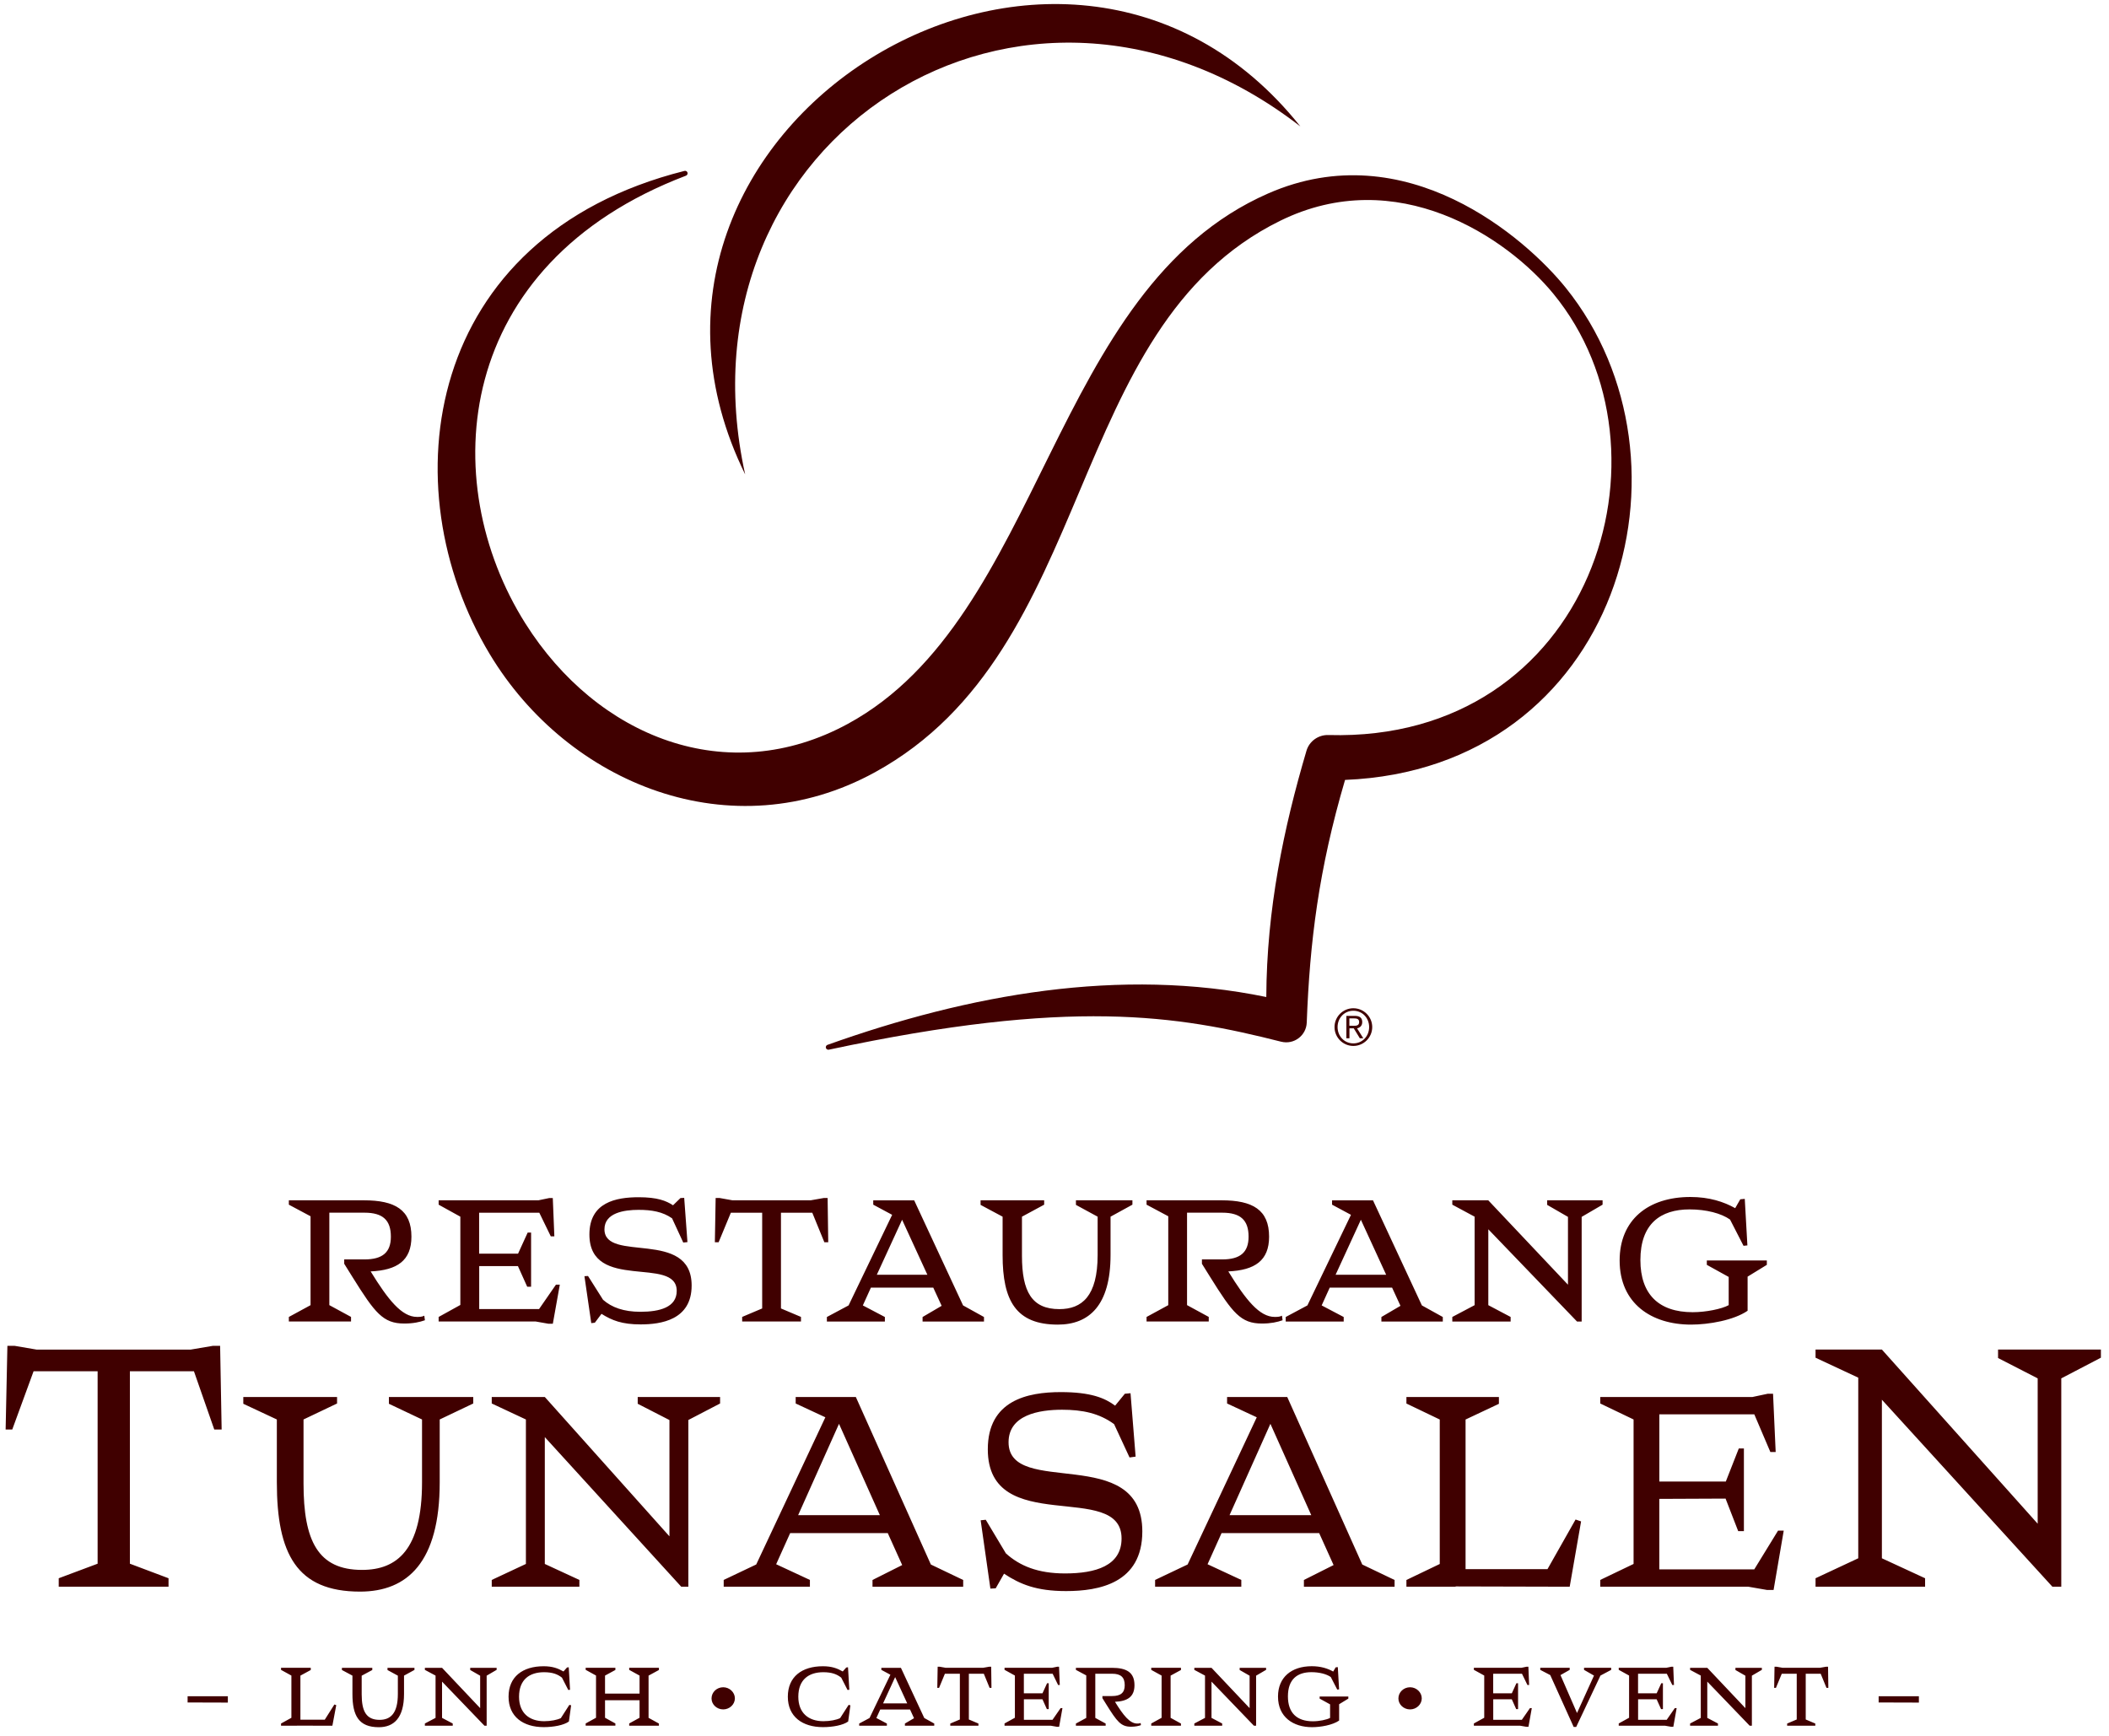 <?xml version="1.0" encoding="utf-8"?>
<!-- Generator: Adobe Illustrator 25.0.1, SVG Export Plug-In . SVG Version: 6.00 Build 0)  -->
<svg version="1.1" id="Lager_1" xmlns="http://www.w3.org/2000/svg" xmlns:xlink="http://www.w3.org/1999/xlink" x="0px" y="0px"
	 viewBox="0 0 513.07 422.36" style="enable-background:new 0 0 513.07 422.36;" xml:space="preserve">
<style type="text/css">
	.st0{fill:#400000;}
</style>
<g>
	<path class="st0" d="M511.12,328.34h-25.04v2.06l9.64,4.95v35.36l-37.9-42.37h-16.14v1.98l10.39,4.86v43.94l-10.39,4.86v2.06h26.65
		v-2.06l-10.51-4.86v-38.58l41.48,45.5h2.16v-50.69l9.64-5.03V328.34z M389.28,386.04h36.06l4.55,0.79h1.58l2.47-14.44h-1.38
		l-5.79,9.43h-23.1v-17.15l16.12-0.07l3.07,7.91h1.39v-20.11h-1.24l-3.16,8.05h-16.17V344.1h23.1l3.91,9.17h1.29l-0.64-14.18h-1.29
		l-3.71,0.79h-37.04v1.58l8.11,3.89v35.15l-8.11,3.89V386.04z M342.15,386.04h11.97v-0.07l27.75,0.07l2.77-15.89l-1.34-0.46
		l-6.83,12.07h-19.93v-36.4l8.11-3.82v-1.65h-22.5v1.58l8.11,3.89v35.15l-8.11,3.89V386.04z M309.06,346.41l9.94,22.22h-19.88
		L309.06,346.41z M298.52,339.88v1.58l7.22,3.36l-16.82,35.81l-7.91,3.76v1.65h20.97v-1.65l-8.21-3.82l3.41-7.58h23.74l3.51,7.78
		l-7.22,3.63v1.65h22.06v-1.65l-7.86-3.76l-18.25-40.75H298.52z M259.35,387.1c8.01,0,18.55-1.91,18.55-14.51
		c0-21.5-32.54-8.11-32.54-21.7c0-6.66,7.42-7.91,13.01-7.91c5,0,9.05,0.86,12.66,3.5l3.76,8.11l1.48-0.2l-1.24-15.43l-1.38,0.13
		l-2.37,2.9c-2.47-1.85-5.89-3.3-13.21-3.3c-8.16,0-17.76,2.04-17.76,13.91c0,21.56,32.54,7.45,32.54,21.7
		c0,6.66-6.33,8.51-13.75,8.51c-6.63,0-11.03-1.85-14.39-4.88l-4.9-8.18l-1.24,0.13l2.37,16.62l1.29-0.07l2.03-3.56
		C248.17,385.45,252.13,387.1,259.35,387.1 M204.11,346.41l9.94,22.22h-19.88L204.11,346.41z M193.57,339.88v1.58l7.22,3.36
		l-16.82,35.81l-7.91,3.76v1.65h20.97v-1.65l-8.21-3.82l3.41-7.58h23.74l3.51,7.78l-7.22,3.63v1.65h22.06v-1.65l-7.86-3.76
		l-18.25-40.75H193.57z M175.17,339.88h-20.03v1.65l7.72,3.96v28.29l-30.32-33.9h-12.91v1.58l8.31,3.89v35.15l-8.31,3.89v1.65h21.32
		v-1.65l-8.41-3.89v-30.86l33.19,36.4h1.73v-40.56l7.72-4.02V339.88z M81.99,339.88h-22.8v1.65l8.16,3.82v15.3
		c0,17.34,4.8,26.58,20.23,26.58c11.52,0,19.39-7.12,19.39-26.58v-15.3l8.16-3.89v-1.58H94.61v1.65l8.06,3.82v15.3
		c0,16.35-6.03,21.3-14.59,21.3c-10.73,0-14.24-7.06-14.24-21.04v-15.56l8.16-3.89V339.88z M14.29,386.04h26.71v-2.06l-9.4-3.54
		v-46.82h15.58l4.95,14.18h1.79l-0.37-20.36h-1.79l-5.38,0.91H8.91l-5.32-0.91H1.8l-0.43,20.36h1.61l5.19-14.18h15.58v46.82
		l-9.46,3.54V386.04z"/>
</g>
<g>
	<path class="st0" d="M333.83,249.88c0,2.52-2.05,4.59-4.59,4.59c-2.53,0-4.58-2.06-4.58-4.59s2.05-4.58,4.58-4.58
		C331.77,245.3,333.83,247.36,333.83,249.88z M333.08,249.88c0-2.21-1.64-3.97-3.84-3.97c-2.2,0-3.84,1.76-3.84,3.97
		c0,2.21,1.64,3.97,3.84,3.97C331.44,253.85,333.08,252.09,333.08,249.88z M328.28,252.61h-0.74v-5.45h2.09
		c1.22,0,1.77,0.53,1.77,1.51c0,0.96-0.63,1.38-1.26,1.52l1.52,2.42h-0.84l-1.48-2.42h-1.05V252.61z M329.13,249.57
		c0.72,0,1.52,0.04,1.52-0.92c0-0.77-0.62-0.88-1.19-0.88h-1.19v1.79H329.13z"/>
</g>
<g>
	<path class="st0" d="M316.35,30.76c-58.1-72.96-176.2,0.9-135.07,84.66C163.24,33.71,248.9-21.42,316.35,30.76 M308.53,47.06
		c33.52-14.68,62.67,10.9,72.37,22.94c34.05,42.28,12.89,117.05-53.68,119.75c-6.42,21.79-8.59,39.47-9.32,59.05
		c-0.12,3.11-3.06,5.42-6.23,4.64c-25.36-6.43-51.15-10.65-110.01,1.94l-0.02,0c-0.33,0.07-0.66-0.14-0.73-0.47
		c-0.06-0.3,0.11-0.6,0.39-0.7c34.51-12.32,71.31-18.96,106.76-11.64c0.09-21.33,4.22-41.1,9.77-59.9c0.7-2.38,2.92-3.9,5.29-3.84
		l0.08,0c63.92,1.79,86.15-69.13,54.68-107.38c-11.35-13.8-38.1-31.68-66.45-17.73c-52.98,26.07-44.17,104.32-98.56,134.16
		c-34.83,19.11-74.68,2.94-93.74-28.76c-24.4-40.6-16.07-101.57,47.39-117.54c0.33-0.08,0.66,0.12,0.74,0.44
		c0.08,0.3-0.09,0.61-0.37,0.72c-56.63,21.55-60.87,74.38-39.09,108.92c17.5,27.75,49.21,40.39,78.5,24.43
		C254.04,150.1,255.35,70.35,308.53,47.06"/>
	<path class="st0" d="M420.54,317.54c-1.66,0.91-5.47,1.71-8.75,1.71c-8.26,0-12.72-4.38-12.72-12.68c0-8.8,4.87-12.33,11.96-12.33
		c4.08,0,7.7,0.96,9.85,2.47l3.28,6.39l0.94-0.1l-0.64-11.32l-1.09,0.1l-1.24,2.16c-2.79-1.56-6.3-2.72-10.9-2.72
		c-10.3,0-17.21,5.58-17.21,15.45c0,10.46,7.74,15.6,17.36,15.6c4.34,0,10.41-1.06,13.77-3.37v-8.3l4.68-2.87v-1.06h-14.6v1.06
		l5.28,2.92h0.04V317.54z M389.86,292.03h-13.47v1.11l5.06,2.92v16.5l-19.39-20.53h-8.75v1.06l5.43,2.92v21.53l-5.43,2.87v1.11
		h14.19v-1.11l-5.43-2.87v-18.46l21.58,22.44h1.13v-25.46l5.09-2.97V292.03z M331.07,296.76l6.15,13.38h-12.3L331.07,296.76z
		 M324.06,292.03v1.06l4.6,2.47l-10.6,22.04l-5.28,2.82v1.11h14.11v-1.11l-5.36-2.82l1.96-4.33h15.17l2.04,4.43l-4.64,2.72v1.11H351
		v-1.11l-5.09-2.82l-11.89-25.56H324.06z M278.93,321.51h15.13v-1.11l-5.28-2.87v-22.49h8.56c4.45,0,6.41,1.81,6.41,5.84
		c0,3.82-2.04,5.53-6.41,5.53h-4.94v1.06l2.04,3.27c5.43,8.7,7.4,11.27,12.56,11.27c2.19,0,3.74-0.35,5.02-0.8l-0.15-1.11
		c-0.53,0.3-1.24,0.3-1.77,0.3c-3.7,0-7.02-4.13-11.28-11.07c6.45-0.3,9.92-2.62,9.92-8.45c0-6.54-4-8.85-11.55-8.85h-18.26v1.06
		l5.28,2.82v21.63l-5.28,2.87V321.51z M254.02,292.03h-15.47v1.11l5.36,2.87v9.36c0,11.07,3.25,16.9,13.43,16.9
		c7.62,0,12.83-4.68,12.83-16.95v-9.31l5.32-2.92v-1.06h-13.74v1.11l5.28,2.87v9.31c0,10.06-3.85,13.18-9.32,13.18
		c-6.68,0-9.09-4.23-9.09-12.98v-9.51l5.4-2.92V292.03z M219.46,296.76l6.15,13.38h-12.3L219.46,296.76z M212.44,292.03v1.06
		l4.6,2.47l-10.6,22.04l-5.28,2.82v1.11h14.11v-1.11l-5.36-2.82l1.96-4.33h15.17l2.04,4.43l-4.64,2.72v1.11h14.94v-1.11l-5.09-2.82
		l-11.89-25.56H212.44z M180.56,321.51h14.3v-1.11l-4.87-2.06v-23.29h7.62l2.94,7.19h0.94l-0.15-10.77h-0.94l-3.13,0.55h-19.13
		l-3.06-0.55h-0.98l-0.19,10.77h0.91l2.98-7.19h7.62v23.29l-4.87,2.06V321.51z M155.85,322.22c4.91,0,12.41-1.06,12.41-9.46
		c0-13.89-21.21-5.43-21.21-13.68c0-4.03,4.83-4.73,8.3-4.73c3.17,0,5.85,0.45,8.15,2.06l2.72,5.89l1.02-0.1l-0.79-10.77l-0.91,0.05
		l-1.81,1.76c-1.66-1.11-3.85-1.96-8.34-1.96c-5.51,0-12,1.21-12,9.06c0,14.04,21.24,5.08,21.24,13.73c0,4.02-4.19,5.08-8.83,5.08
		c-4.07,0-6.98-1.06-9.09-2.92l-3.66-5.79l-0.87,0.05l1.66,11.42l0.87-0.1l1.62-2.16C148.9,321.26,151.32,322.22,155.85,322.22
		 M106.72,321.51h23.58l3.13,0.55h1.06l1.7-9.51h-0.94l-4.11,5.94h-14.56v-10.46H126l2.26,5.03h0.94v-13.18h-0.83l-2.34,5.13h-9.47
		v-9.96h14.64l2.79,5.74h0.87l-0.38-9.31h-0.87l-2.64,0.55h-24.26v1.06l5.28,2.92v21.48l-5.28,2.92V321.51z M70.27,321.51H85.4
		v-1.11l-5.28-2.87v-22.49h8.56c4.45,0,6.41,1.81,6.41,5.84c0,3.82-2.04,5.53-6.41,5.53h-4.94v1.06l2.04,3.27
		c5.43,8.7,7.4,11.27,12.57,11.27c2.19,0,3.73-0.35,5.02-0.8l-0.15-1.11c-0.53,0.3-1.24,0.3-1.77,0.3c-3.7,0-7.02-4.13-11.28-11.07
		c6.45-0.3,9.92-2.62,9.92-8.45c0-6.54-4-8.85-11.55-8.85H70.27v1.06l5.28,2.82v21.63l-5.28,2.87V321.51z"/>
	<path class="st0" d="M466.82,414.23v-1.54h-9.79v1.51L466.82,414.23z M434.79,419.86h6.83v-0.53l-2.33-0.99v-11.13h3.64l1.41,3.44
		h0.45l-0.07-5.15h-0.45l-1.5,0.26h-9.14l-1.46-0.26h-0.47l-0.09,5.15h0.43l1.42-3.44h3.64v11.13l-2.33,0.99V419.86z M428.63,405.77
		h-6.44v0.53l2.42,1.39v7.89l-9.27-9.81h-4.18v0.5l2.6,1.39v10.29l-2.6,1.37v0.53h6.78v-0.53l-2.6-1.37v-8.82l10.31,10.72h0.54
		v-12.17l2.43-1.42V405.77z M393.81,419.86h11.27l1.5,0.26h0.5l0.81-4.54h-0.45l-1.97,2.84h-6.96v-5h4.51l1.08,2.4h0.45v-6.3h-0.4
		l-1.12,2.45h-4.53v-4.76h7l1.33,2.74h0.41l-0.18-4.45h-0.41l-1.26,0.26h-11.59v0.5l2.52,1.39v10.27l-2.52,1.39V419.86z
		 M381.87,406.27v-0.5h-7.16v0.5l2.43,1.27l5.7,12.62h0.61l5.9-12.5l2.61-1.39v-0.5h-6.6v0.5l2.42,1.39l-4.13,9.11l-4.02-9.23
		L381.87,406.27z M358.56,419.86h11.27l1.5,0.26h0.51l0.81-4.54h-0.45l-1.97,2.84h-6.96v-5h4.51l1.08,2.4h0.45v-6.3h-0.4l-1.12,2.45
		h-4.53v-4.76h7l1.33,2.74h0.41l-0.18-4.45h-0.41l-1.26,0.26h-11.59v0.5l2.52,1.39v10.27l-2.52,1.39V419.86z M343.04,415.89
		c1.53,0,2.84-1.2,2.84-2.69c0-1.48-1.31-2.7-2.84-2.7c-1.58,0-2.84,1.22-2.84,2.72C340.19,414.69,341.48,415.89,343.04,415.89
		 M323.58,417.96c-0.79,0.43-2.61,0.82-4.18,0.82c-3.95,0-6.08-2.09-6.08-6.06c0-4.21,2.33-5.89,5.72-5.89
		c1.95,0,3.68,0.46,4.71,1.18l1.57,3.05l0.45-0.05l-0.31-5.41l-0.52,0.05l-0.6,1.03c-1.33-0.75-3.01-1.3-5.21-1.3
		c-4.92,0-8.22,2.67-8.22,7.38c0,5,3.7,7.45,8.29,7.45c2.07,0,4.98-0.5,6.58-1.61v-3.97l2.24-1.37v-0.51h-6.98v0.51l2.52,1.39h0.02
		V417.96z M308.02,405.77h-6.44v0.53l2.42,1.39v7.89l-9.27-9.81h-4.18v0.5l2.6,1.39v10.29l-2.6,1.37v0.53h6.78v-0.53l-2.6-1.37
		v-8.82l10.31,10.72h0.54v-12.17l2.43-1.42V405.77z M280.07,419.86h7.23v-0.53l-2.52-1.39v-10.27l2.52-1.37v-0.53h-7.23v0.5
		l2.52,1.39v10.27l-2.52,1.39V419.86z M261.75,419.86h7.23v-0.53l-2.52-1.37v-10.75h4.09c2.13,0,3.07,0.87,3.07,2.79
		c0,1.83-0.97,2.64-3.07,2.64h-2.36v0.51l0.97,1.56c2.6,4.16,3.53,5.39,6,5.39c1.05,0,1.79-0.17,2.4-0.38l-0.07-0.53
		c-0.25,0.14-0.6,0.14-0.85,0.14c-1.77,0-3.35-1.97-5.39-5.29c3.08-0.14,4.74-1.25,4.74-4.04c0-3.13-1.91-4.23-5.52-4.23h-8.73v0.5
		l2.52,1.35v10.34l-2.52,1.37V419.86z M244.38,419.86h11.27l1.5,0.26h0.51l0.81-4.54h-0.45l-1.97,2.84h-6.96v-5h4.51l1.08,2.4h0.45
		v-6.3h-0.4l-1.12,2.45h-4.53v-4.76h7l1.33,2.74h0.41l-0.18-4.45h-0.41l-1.26,0.26h-11.59v0.5l2.52,1.39v10.27l-2.52,1.39V419.86z
		 M231.2,419.86h6.83v-0.53l-2.33-0.99v-11.13h3.64l1.41,3.44h0.45l-0.07-5.15h-0.45l-1.5,0.26h-9.14l-1.46-0.26h-0.47l-0.09,5.15
		h0.43l1.42-3.44h3.64v11.13l-2.33,0.99V419.86z M217.77,408.03l2.94,6.4h-5.88L217.77,408.03z M214.41,405.77v0.5l2.2,1.18
		l-5.07,10.53l-2.52,1.35v0.53h6.74v-0.53l-2.56-1.35l0.94-2.07h7.25l0.97,2.12l-2.22,1.3v0.53h7.14v-0.53l-2.43-1.35l-5.68-12.21
		H214.41z M206.19,411.16l0.43-0.05l-0.32-5.48l-0.43,0.07l-0.85,0.96c-1.35-0.77-2.67-1.27-4.83-1.27c-5.1,0-8.53,2.55-8.53,7.41
		c0,4.88,3.57,7.4,8.55,7.4c2.36,0,4.9-0.46,6.13-1.37l0.54-3.94l-0.43-0.1l-2.07,3.22c-0.87,0.43-2.45,0.75-4.06,0.75
		c-3.68,0-6.11-2.04-6.11-5.96c0-4.16,2.54-5.96,6.08-5.96c2.09,0,3.32,0.5,4.36,1.32L206.19,411.16z M175.94,415.89
		c1.53,0,2.84-1.2,2.84-2.69c0-1.48-1.31-2.7-2.84-2.7c-1.58,0-2.84,1.22-2.84,2.72C173.1,414.69,174.38,415.89,175.94,415.89
		 M153.07,419.86h7.23v-0.53l-2.52-1.39v-10.27l2.52-1.37v-0.53h-7.23v0.5l2.52,1.39v4.38h-8.4v-4.38l2.52-1.37v-0.53h-7.23v0.5
		l2.52,1.39v10.27l-2.52,1.39v0.53h7.23v-0.53l-2.52-1.39v-4.26h8.4v4.26l-2.52,1.39V419.86z M138.25,411.16l0.43-0.05l-0.32-5.48
		l-0.43,0.07l-0.85,0.96c-1.35-0.77-2.67-1.27-4.83-1.27c-5.1,0-8.53,2.55-8.53,7.41c0,4.88,3.57,7.4,8.55,7.4
		c2.36,0,4.9-0.46,6.13-1.37l0.54-3.94l-0.43-0.1l-2.07,3.22c-0.86,0.43-2.45,0.75-4.06,0.75c-3.68,0-6.11-2.04-6.11-5.96
		c0-4.16,2.54-5.96,6.08-5.96c2.09,0,3.32,0.5,4.36,1.32L138.25,411.16z M120.83,405.77h-6.44v0.53l2.42,1.39v7.89l-9.27-9.81h-4.18
		v0.5l2.6,1.39v10.29l-2.6,1.37v0.53h6.78v-0.53l-2.6-1.37v-8.82l10.31,10.72h0.54v-12.17l2.43-1.42V405.77z M90.57,405.77h-7.39
		v0.53l2.56,1.37v4.47c0,5.29,1.55,8.08,6.42,8.08c3.64,0,6.13-2.24,6.13-8.1v-4.45l2.54-1.39v-0.5h-6.56v0.53l2.52,1.37v4.45
		c0,4.81-1.84,6.3-4.45,6.3c-3.19,0-4.35-2.02-4.35-6.2v-4.54l2.58-1.39V405.77z M68.36,419.86h3.88v-0.02l8.62,0.02l0.94-5
		l-0.45-0.17l-2.34,3.7h-5.93v-10.72l2.52-1.37v-0.53h-7.23v0.5l2.52,1.39v10.27l-2.52,1.39V419.86z M55.43,414.23v-1.54h-9.79v1.51
		L55.43,414.23z"/>
</g>
</svg>

